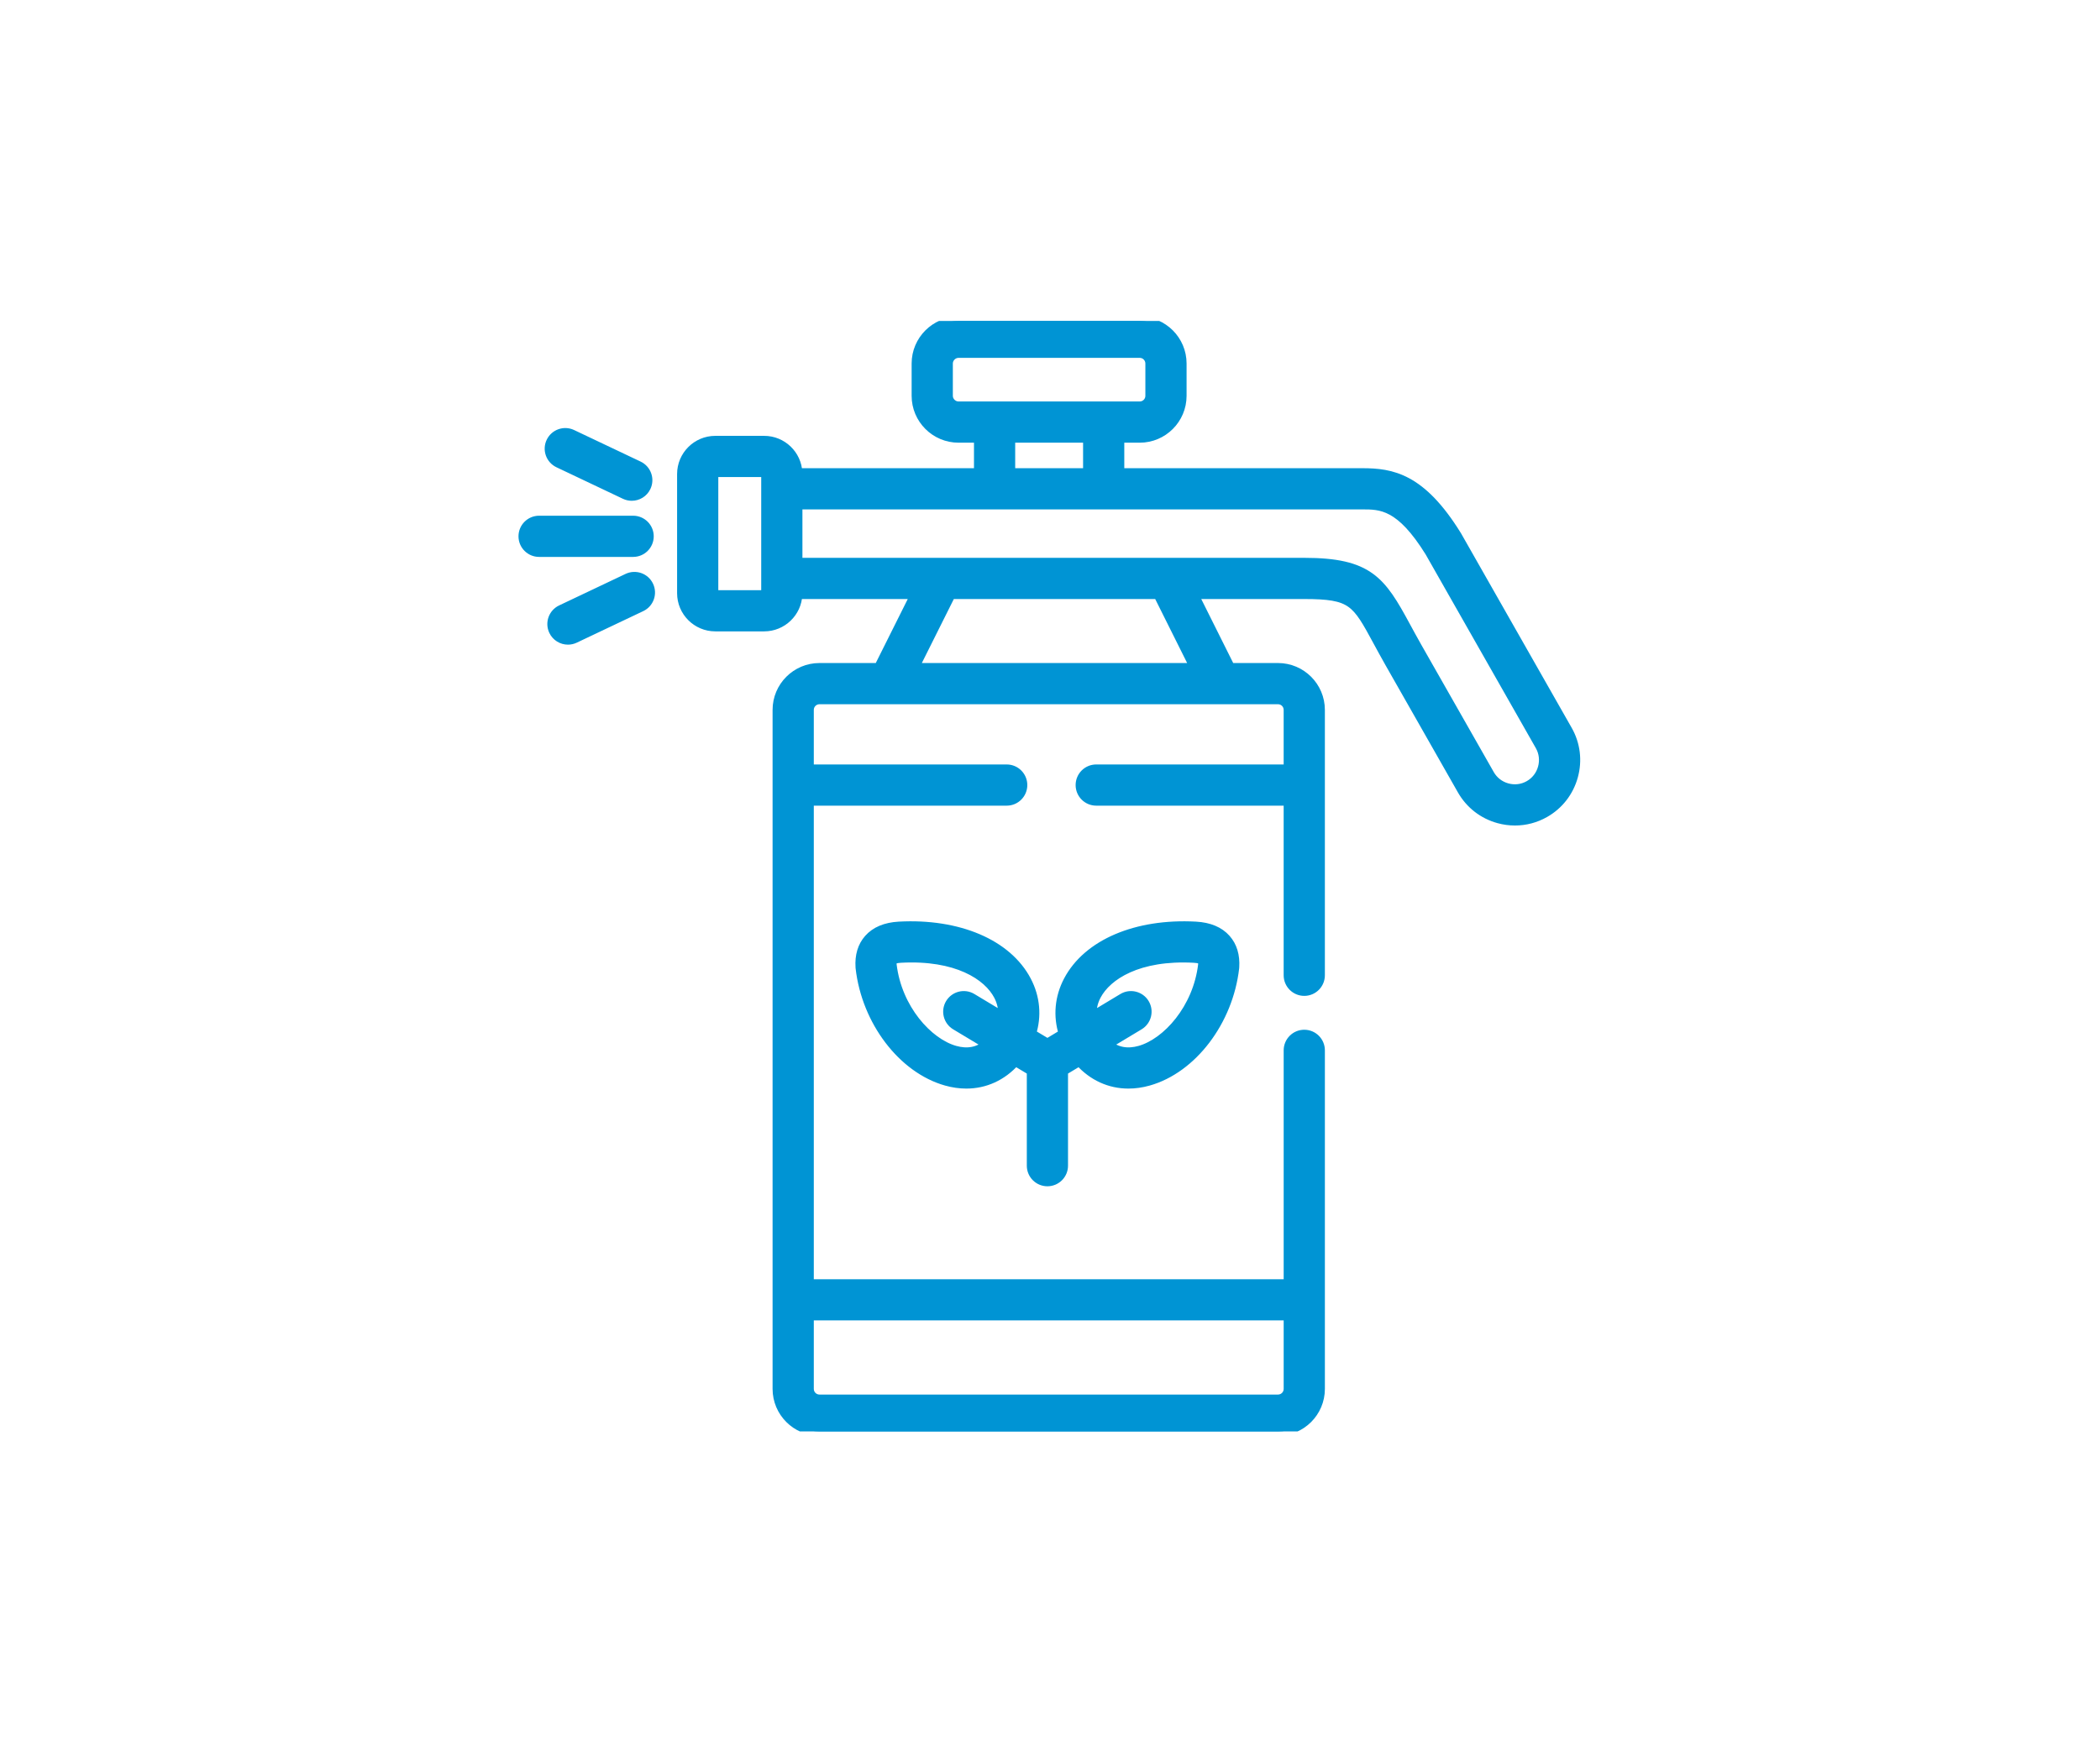 <svg width="242" height="203" viewBox="0 0 242 203" fill="none" xmlns="http://www.w3.org/2000/svg">
<g clip-path="url(#clip0_125_484)">
<path d="M74.835 61.821C74.835 60.786 73.995 59.946 72.96 59.946H62.125C61.09 59.946 60.25 60.786 60.25 61.821C60.25 62.856 61.09 63.695 62.125 63.695H72.96C73.995 63.695 74.835 62.856 74.835 61.821Z" fill="#0094D4" stroke="#0094D4"/>
<path d="M64.34 53.409L72 57.044C72.26 57.168 72.533 57.225 72.803 57.225C73.504 57.225 74.177 56.83 74.497 56.155C74.942 55.22 74.543 54.102 73.608 53.658L65.947 50.022C65.012 49.578 63.894 49.977 63.45 50.912C63.006 51.848 63.404 52.965 64.34 53.409Z" fill="#0094D4" stroke="#0094D4"/>
<path d="M72.305 66.605L64.645 70.24C63.71 70.684 63.311 71.803 63.755 72.737C64.075 73.413 64.748 73.808 65.449 73.808C65.719 73.808 65.992 73.751 66.252 73.627L73.912 69.992C74.848 69.548 75.246 68.43 74.802 67.495C74.359 66.559 73.24 66.161 72.305 66.605Z" fill="#0094D4" stroke="#0094D4"/>
<path d="M120.702 136.242C121.737 136.242 122.576 135.403 122.576 134.368V123.465L124.377 122.383C125.905 124.085 127.879 124.981 130.038 124.98C130.792 124.98 131.568 124.872 132.355 124.65C137.417 123.227 141.599 117.729 142.3 111.577C142.304 111.546 142.306 111.514 142.308 111.483C142.393 110.145 142.059 109.042 141.316 108.205C140.529 107.316 139.348 106.823 137.805 106.736C130.951 106.361 125.303 108.771 123.066 113.024C122.04 114.975 121.861 117.127 122.498 119.138L120.702 120.218L118.901 119.137C119.537 117.127 119.36 114.978 118.336 113.028C116.101 108.772 110.451 106.362 103.59 106.736C102.049 106.823 100.868 107.316 100.08 108.205C99.337 109.042 99.004 110.145 99.089 111.483C99.091 111.514 99.094 111.546 99.097 111.577C99.798 117.729 103.979 123.227 109.041 124.65C109.829 124.872 110.605 124.98 111.359 124.98C113.519 124.98 115.493 124.084 117.021 122.381L118.828 123.465V134.368C118.827 135.402 119.667 136.242 120.702 136.242ZM126.384 114.768C127.596 112.465 131.18 110.129 137.598 110.479C138.237 110.514 138.481 110.656 138.513 110.692C138.529 110.715 138.586 110.864 138.569 111.203C137.973 116.257 134.432 120.173 131.341 121.042C129.932 121.437 128.711 121.215 127.696 120.387L131.298 118.221C132.185 117.688 132.473 116.537 131.939 115.649C131.406 114.762 130.254 114.476 129.367 115.008L125.888 117.101C125.82 116.319 125.983 115.53 126.384 114.768ZM115.512 117.101L112.029 115.008C111.142 114.475 109.99 114.762 109.457 115.65C108.924 116.538 109.212 117.689 110.099 118.221L113.701 120.386C112.686 121.214 111.465 121.437 110.056 121.041C106.965 120.172 103.424 116.257 102.827 111.203C102.811 110.864 102.867 110.714 102.884 110.692C102.915 110.656 103.16 110.514 103.796 110.478C110.223 110.128 113.806 112.466 115.017 114.771C115.416 115.532 115.578 116.32 115.512 117.101Z" fill="#0094D4" stroke="#0094D4"/>
<path d="M180.681 84.138L167.961 61.773C167.95 61.754 167.938 61.734 167.927 61.715C163.794 55.022 160.386 54.469 156.971 54.469H129.061V50.529H131.339C134.041 50.529 136.239 48.331 136.239 45.628V41.9C136.239 39.198 134.041 37 131.339 37H110.462C107.756 37 105.555 39.198 105.555 41.9V45.628C105.555 48.331 107.756 50.529 110.462 50.529H112.74V54.469H91.961C91.869 52.398 90.157 50.741 88.062 50.741H82.428C80.277 50.741 78.527 52.491 78.527 54.642V68.377C78.527 70.527 80.277 72.278 82.428 72.278H88.062C90.157 72.278 91.869 70.62 91.961 68.55H105.417L101.232 76.927H94.433C91.731 76.927 89.531 79.125 89.531 81.827V160.099C89.531 162.801 91.731 165 94.433 165H147.276C149.978 165 152.177 162.801 152.177 160.099V121.073C152.177 120.038 151.338 119.198 150.302 119.198C149.267 119.198 148.428 120.038 148.428 121.073V147.956H93.281V92.368H116.011C117.046 92.368 117.885 91.529 117.885 90.494C117.885 89.459 117.046 88.619 116.011 88.619H93.281V81.827C93.281 81.191 93.797 80.676 94.432 80.676H147.276C147.911 80.676 148.427 81.191 148.427 81.827V88.619H126.328C125.293 88.619 124.453 89.459 124.453 90.494C124.453 91.529 125.293 92.368 126.328 92.368H148.427V112.42C148.427 113.455 149.267 114.295 150.302 114.295C151.337 114.295 152.176 113.455 152.176 112.42V81.827C152.176 79.125 149.978 76.927 147.275 76.927H141.803L137.622 68.55H150.302C155.81 68.55 156.256 69.374 158.731 73.949C159.129 74.683 159.579 75.514 160.097 76.426L168.442 91.093C169.369 92.724 170.879 93.899 172.697 94.4C173.321 94.572 173.955 94.657 174.584 94.656C175.784 94.656 176.968 94.347 178.035 93.74C179.667 92.814 180.841 91.302 181.342 89.484C181.843 87.666 181.608 85.767 180.681 84.138ZM88.221 68.377C88.221 68.456 88.145 68.528 88.062 68.528H82.428C82.347 68.528 82.276 68.458 82.276 68.377V54.642C82.276 54.562 82.347 54.49 82.428 54.49H88.062C88.145 54.49 88.221 54.562 88.221 54.642V68.377ZM148.428 151.705V160.099C148.428 160.734 147.911 161.25 147.276 161.25H94.433C93.797 161.25 93.281 160.734 93.281 160.099V151.705H148.428ZM110.462 46.779C109.834 46.779 109.304 46.253 109.304 45.628V41.9C109.304 41.276 109.834 40.749 110.462 40.749H131.339C131.974 40.749 132.49 41.266 132.49 41.9V45.628C132.49 46.264 131.974 46.779 131.339 46.779H110.462ZM125.312 50.528V54.469H116.489V50.528H125.312ZM105.422 76.927L109.608 68.55H133.432L137.612 76.927H105.422ZM177.727 88.489C177.492 89.342 176.945 90.049 176.183 90.48C175.427 90.911 174.541 91.019 173.692 90.786C172.842 90.552 172.135 90.004 171.702 89.241L163.355 74.572C162.857 73.696 162.417 72.883 162.028 72.165C159.193 66.927 157.746 64.801 150.302 64.801H91.97V58.218H156.971C159.125 58.218 161.352 58.217 164.72 63.656L177.423 85.992C177.853 86.75 177.962 87.636 177.727 88.489Z" fill="#0094D4" stroke="#0094D4"/>
</g>
<defs>
<clipPath id="clip0_125_484">
<rect width="128" height="128" fill="white" transform="translate(57 37)"/>
</clipPath>
</defs>
</svg>
